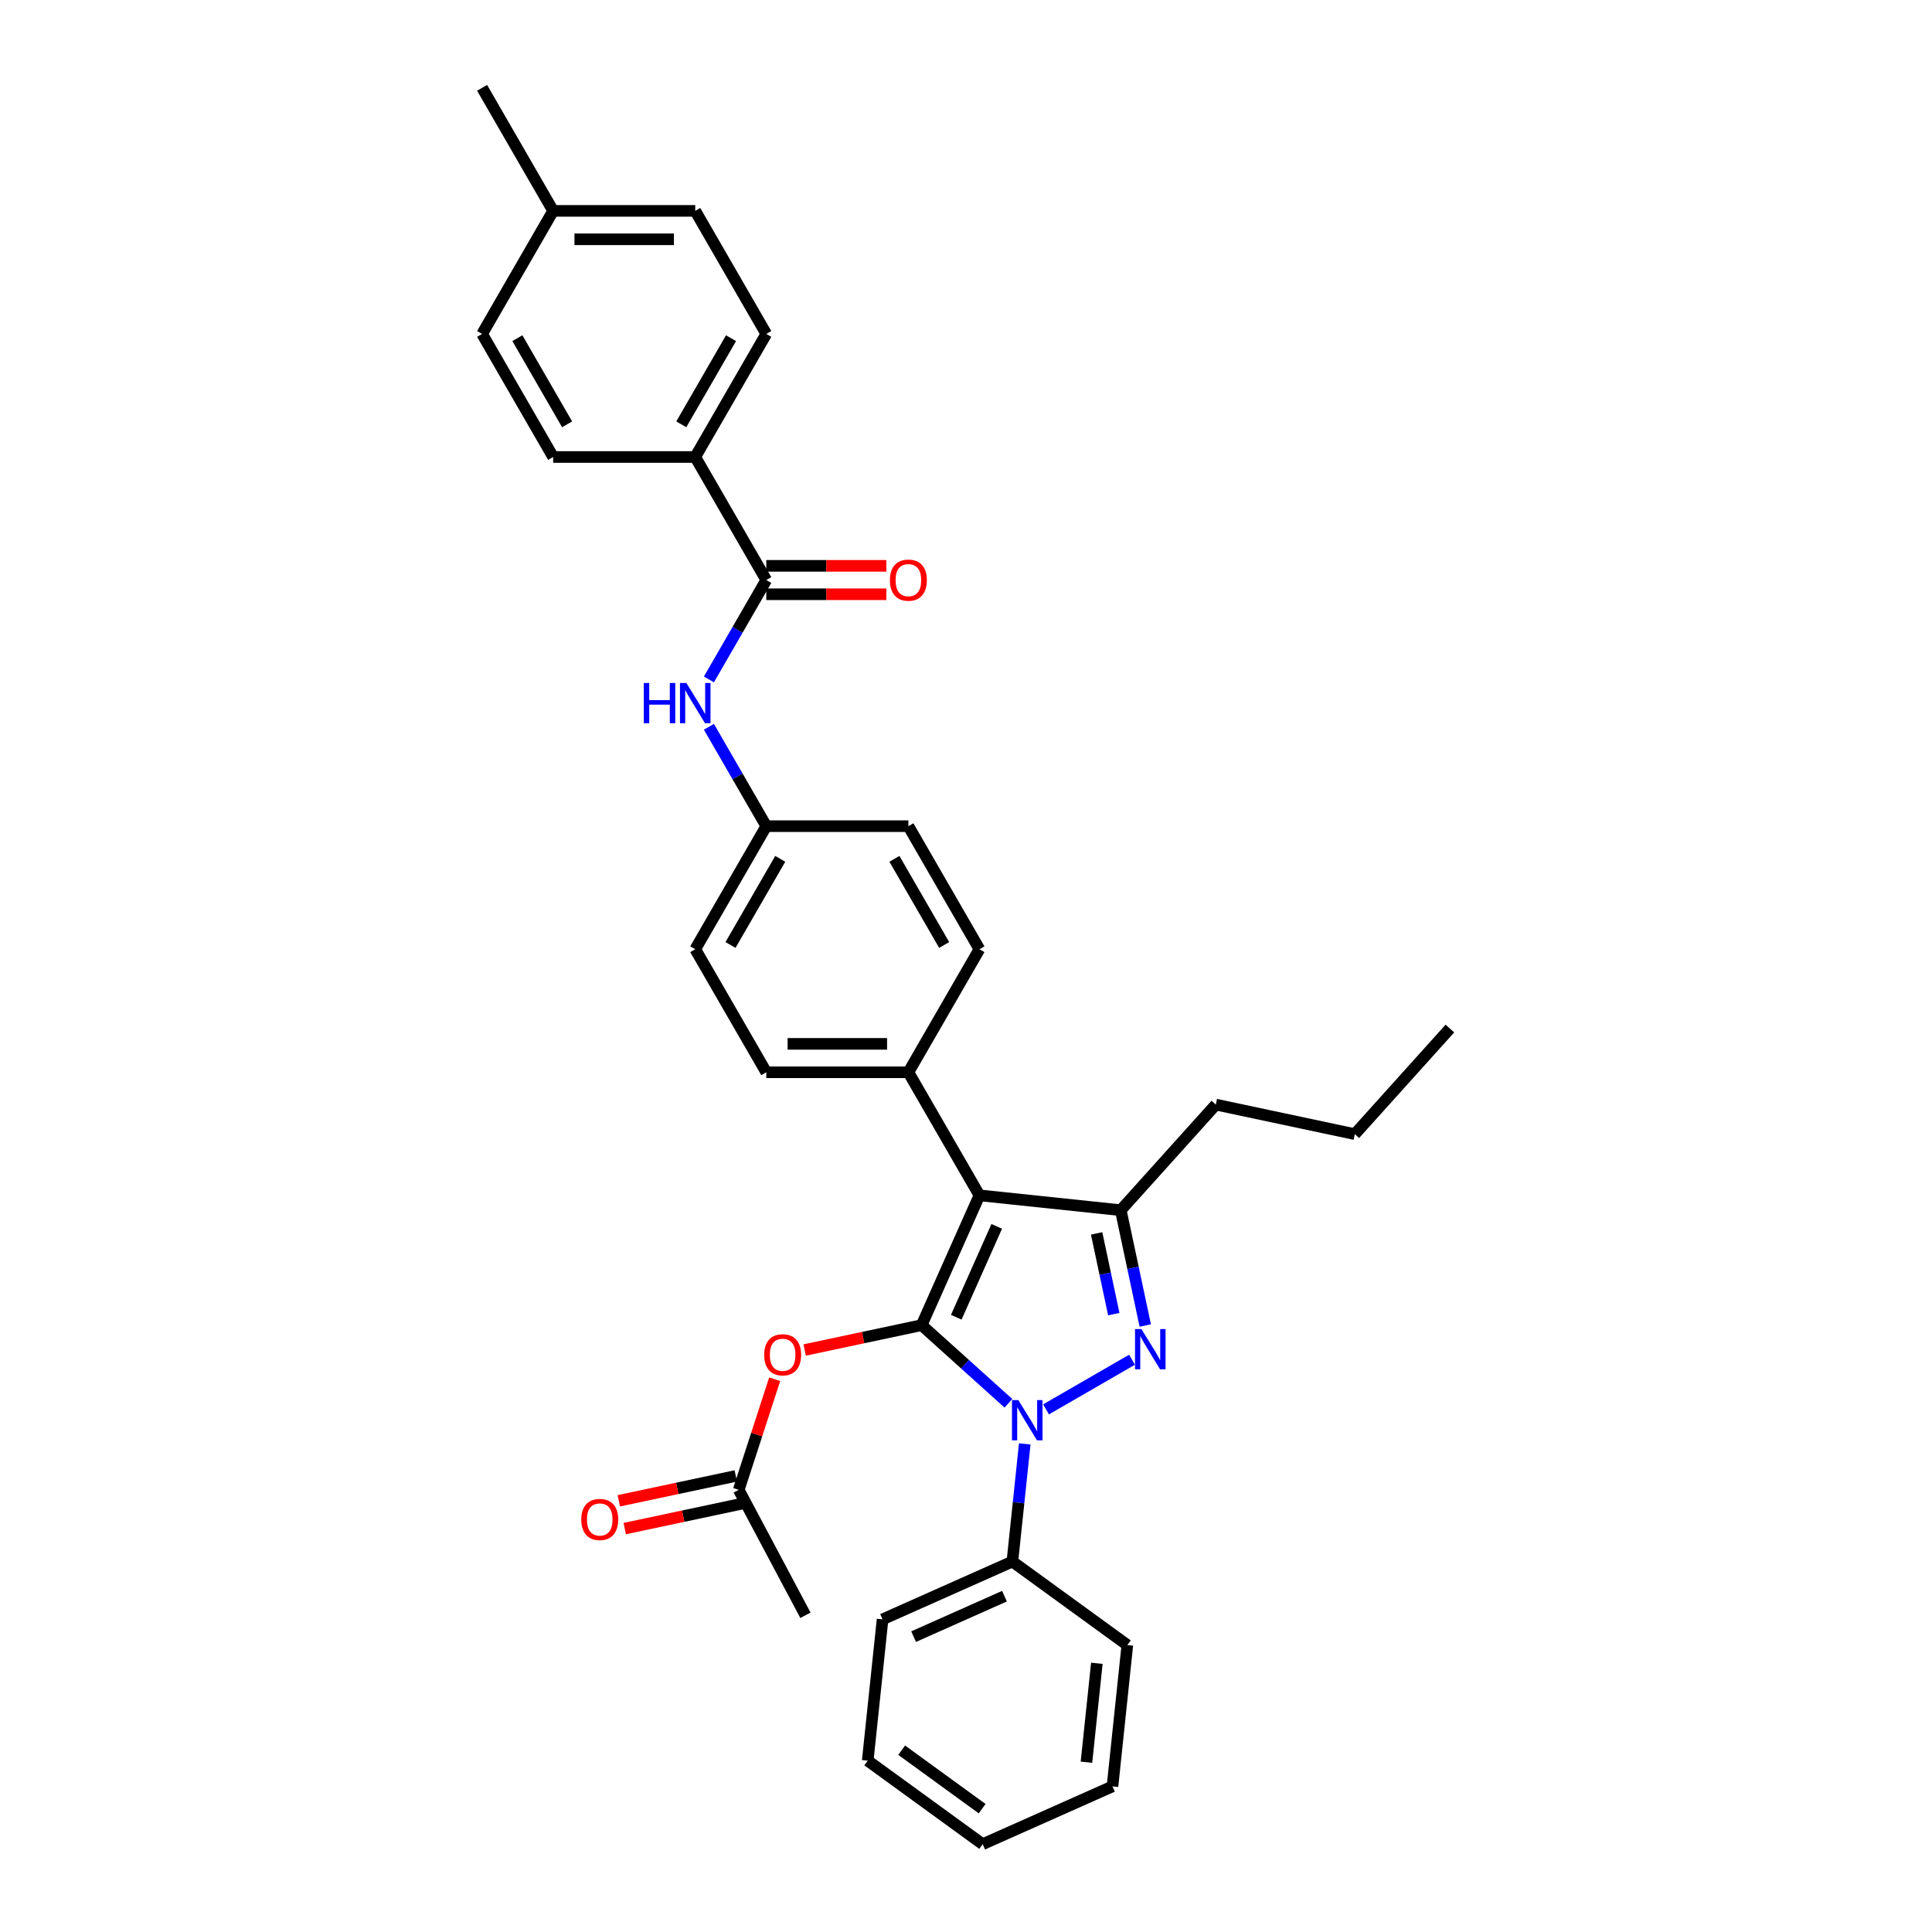 <?xml version='1.0' encoding='iso-8859-1'?>
<svg version='1.1' baseProfile='full'
              xmlns='http://www.w3.org/2000/svg'
                      xmlns:rdkit='http://www.rdkit.org/xml'
                      xmlns:xlink='http://www.w3.org/1999/xlink'
                  xml:space='preserve'
width='1000px' height='1000px' viewBox='0 0 1000 1000'>
<!-- END OF HEADER -->
<rect style='opacity:1.0;fill:#FFFFFF;stroke:none' width='1000' height='1000' x='0' y='0'> </rect>
<path class='bond-0' d='M 359.856,236.538 L 396.63,172.844' style='fill:none;fill-rule:evenodd;stroke:#000000;stroke-width:6px;stroke-linecap:butt;stroke-linejoin:miter;stroke-opacity:1' />
<path class='bond-0' d='M 352.634,219.629 L 378.375,175.043' style='fill:none;fill-rule:evenodd;stroke:#000000;stroke-width:6px;stroke-linecap:butt;stroke-linejoin:miter;stroke-opacity:1' />
<path class='bond-1' d='M 359.856,236.538 L 286.308,236.538' style='fill:none;fill-rule:evenodd;stroke:#000000;stroke-width:6px;stroke-linecap:butt;stroke-linejoin:miter;stroke-opacity:1' />
<path class='bond-2' d='M 359.856,236.538 L 396.63,300.233' style='fill:none;fill-rule:evenodd;stroke:#000000;stroke-width:6px;stroke-linecap:butt;stroke-linejoin:miter;stroke-opacity:1' />
<path class='bond-3' d='M 366.931,351.675 L 381.781,325.954' style='fill:none;fill-rule:evenodd;stroke:#0000FF;stroke-width:6px;stroke-linecap:butt;stroke-linejoin:miter;stroke-opacity:1' />
<path class='bond-3' d='M 381.781,325.954 L 396.63,300.233' style='fill:none;fill-rule:evenodd;stroke:#000000;stroke-width:6px;stroke-linecap:butt;stroke-linejoin:miter;stroke-opacity:1' />
<path class='bond-4' d='M 366.931,376.181 L 381.781,401.902' style='fill:none;fill-rule:evenodd;stroke:#0000FF;stroke-width:6px;stroke-linecap:butt;stroke-linejoin:miter;stroke-opacity:1' />
<path class='bond-4' d='M 381.781,401.902 L 396.63,427.622' style='fill:none;fill-rule:evenodd;stroke:#000000;stroke-width:6px;stroke-linecap:butt;stroke-linejoin:miter;stroke-opacity:1' />
<path class='bond-5' d='M 396.63,307.588 L 427.705,307.588' style='fill:none;fill-rule:evenodd;stroke:#000000;stroke-width:6px;stroke-linecap:butt;stroke-linejoin:miter;stroke-opacity:1' />
<path class='bond-5' d='M 427.705,307.588 L 458.779,307.588' style='fill:none;fill-rule:evenodd;stroke:#FF0000;stroke-width:6px;stroke-linecap:butt;stroke-linejoin:miter;stroke-opacity:1' />
<path class='bond-5' d='M 396.63,292.878 L 427.705,292.878' style='fill:none;fill-rule:evenodd;stroke:#000000;stroke-width:6px;stroke-linecap:butt;stroke-linejoin:miter;stroke-opacity:1' />
<path class='bond-5' d='M 427.705,292.878 L 458.779,292.878' style='fill:none;fill-rule:evenodd;stroke:#FF0000;stroke-width:6px;stroke-linecap:butt;stroke-linejoin:miter;stroke-opacity:1' />
<path class='bond-6' d='M 396.63,172.844 L 359.856,109.149' style='fill:none;fill-rule:evenodd;stroke:#000000;stroke-width:6px;stroke-linecap:butt;stroke-linejoin:miter;stroke-opacity:1' />
<path class='bond-7' d='M 416.895,836.077 L 382.369,771.136' style='fill:none;fill-rule:evenodd;stroke:#000000;stroke-width:6px;stroke-linecap:butt;stroke-linejoin:miter;stroke-opacity:1' />
<path class='bond-8' d='M 382.369,771.136 L 391.671,742.509' style='fill:none;fill-rule:evenodd;stroke:#000000;stroke-width:6px;stroke-linecap:butt;stroke-linejoin:miter;stroke-opacity:1' />
<path class='bond-8' d='M 391.671,742.509 L 400.972,713.882' style='fill:none;fill-rule:evenodd;stroke:#FF0000;stroke-width:6px;stroke-linecap:butt;stroke-linejoin:miter;stroke-opacity:1' />
<path class='bond-9' d='M 380.84,763.942 L 350.57,770.376' style='fill:none;fill-rule:evenodd;stroke:#000000;stroke-width:6px;stroke-linecap:butt;stroke-linejoin:miter;stroke-opacity:1' />
<path class='bond-9' d='M 350.57,770.376 L 320.299,776.81' style='fill:none;fill-rule:evenodd;stroke:#FF0000;stroke-width:6px;stroke-linecap:butt;stroke-linejoin:miter;stroke-opacity:1' />
<path class='bond-9' d='M 383.899,778.33 L 353.628,784.764' style='fill:none;fill-rule:evenodd;stroke:#000000;stroke-width:6px;stroke-linecap:butt;stroke-linejoin:miter;stroke-opacity:1' />
<path class='bond-9' d='M 353.628,784.764 L 323.357,791.199' style='fill:none;fill-rule:evenodd;stroke:#FF0000;stroke-width:6px;stroke-linecap:butt;stroke-linejoin:miter;stroke-opacity:1' />
<path class='bond-10' d='M 416.497,698.764 L 446.768,692.33' style='fill:none;fill-rule:evenodd;stroke:#FF0000;stroke-width:6px;stroke-linecap:butt;stroke-linejoin:miter;stroke-opacity:1' />
<path class='bond-10' d='M 446.768,692.33 L 477.038,685.896' style='fill:none;fill-rule:evenodd;stroke:#000000;stroke-width:6px;stroke-linecap:butt;stroke-linejoin:miter;stroke-opacity:1' />
<path class='bond-11' d='M 580.098,626.394 L 506.953,618.706' style='fill:none;fill-rule:evenodd;stroke:#000000;stroke-width:6px;stroke-linecap:butt;stroke-linejoin:miter;stroke-opacity:1' />
<path class='bond-12' d='M 580.098,626.394 L 586.442,656.238' style='fill:none;fill-rule:evenodd;stroke:#000000;stroke-width:6px;stroke-linecap:butt;stroke-linejoin:miter;stroke-opacity:1' />
<path class='bond-12' d='M 586.442,656.238 L 592.785,686.082' style='fill:none;fill-rule:evenodd;stroke:#0000FF;stroke-width:6px;stroke-linecap:butt;stroke-linejoin:miter;stroke-opacity:1' />
<path class='bond-12' d='M 567.613,638.406 L 572.054,659.297' style='fill:none;fill-rule:evenodd;stroke:#000000;stroke-width:6px;stroke-linecap:butt;stroke-linejoin:miter;stroke-opacity:1' />
<path class='bond-12' d='M 572.054,659.297 L 576.494,680.187' style='fill:none;fill-rule:evenodd;stroke:#0000FF;stroke-width:6px;stroke-linecap:butt;stroke-linejoin:miter;stroke-opacity:1' />
<path class='bond-13' d='M 580.098,626.394 L 629.312,571.737' style='fill:none;fill-rule:evenodd;stroke:#000000;stroke-width:6px;stroke-linecap:butt;stroke-linejoin:miter;stroke-opacity:1' />
<path class='bond-14' d='M 506.953,618.706 L 470.179,555.012' style='fill:none;fill-rule:evenodd;stroke:#000000;stroke-width:6px;stroke-linecap:butt;stroke-linejoin:miter;stroke-opacity:1' />
<path class='bond-15' d='M 506.953,618.706 L 477.038,685.896' style='fill:none;fill-rule:evenodd;stroke:#000000;stroke-width:6px;stroke-linecap:butt;stroke-linejoin:miter;stroke-opacity:1' />
<path class='bond-15' d='M 515.904,634.768 L 494.963,681.801' style='fill:none;fill-rule:evenodd;stroke:#000000;stroke-width:6px;stroke-linecap:butt;stroke-linejoin:miter;stroke-opacity:1' />
<path class='bond-16' d='M 477.038,685.896 L 499.498,706.119' style='fill:none;fill-rule:evenodd;stroke:#000000;stroke-width:6px;stroke-linecap:butt;stroke-linejoin:miter;stroke-opacity:1' />
<path class='bond-16' d='M 499.498,706.119 L 521.957,726.341' style='fill:none;fill-rule:evenodd;stroke:#0000FF;stroke-width:6px;stroke-linecap:butt;stroke-linejoin:miter;stroke-opacity:1' />
<path class='bond-17' d='M 541.433,729.487 L 585.933,703.795' style='fill:none;fill-rule:evenodd;stroke:#0000FF;stroke-width:6px;stroke-linecap:butt;stroke-linejoin:miter;stroke-opacity:1' />
<path class='bond-18' d='M 530.407,747.363 L 527.207,777.809' style='fill:none;fill-rule:evenodd;stroke:#0000FF;stroke-width:6px;stroke-linecap:butt;stroke-linejoin:miter;stroke-opacity:1' />
<path class='bond-18' d='M 527.207,777.809 L 524.007,808.255' style='fill:none;fill-rule:evenodd;stroke:#000000;stroke-width:6px;stroke-linecap:butt;stroke-linejoin:miter;stroke-opacity:1' />
<path class='bond-19' d='M 524.007,808.255 L 456.818,838.17' style='fill:none;fill-rule:evenodd;stroke:#000000;stroke-width:6px;stroke-linecap:butt;stroke-linejoin:miter;stroke-opacity:1' />
<path class='bond-19' d='M 519.912,826.18 L 472.879,847.12' style='fill:none;fill-rule:evenodd;stroke:#000000;stroke-width:6px;stroke-linecap:butt;stroke-linejoin:miter;stroke-opacity:1' />
<path class='bond-20' d='M 524.007,808.255 L 583.509,851.485' style='fill:none;fill-rule:evenodd;stroke:#000000;stroke-width:6px;stroke-linecap:butt;stroke-linejoin:miter;stroke-opacity:1' />
<path class='bond-21' d='M 456.818,838.17 L 449.13,911.315' style='fill:none;fill-rule:evenodd;stroke:#000000;stroke-width:6px;stroke-linecap:butt;stroke-linejoin:miter;stroke-opacity:1' />
<path class='bond-22' d='M 583.509,851.485 L 575.821,924.631' style='fill:none;fill-rule:evenodd;stroke:#000000;stroke-width:6px;stroke-linecap:butt;stroke-linejoin:miter;stroke-opacity:1' />
<path class='bond-22' d='M 567.727,860.92 L 562.345,912.121' style='fill:none;fill-rule:evenodd;stroke:#000000;stroke-width:6px;stroke-linecap:butt;stroke-linejoin:miter;stroke-opacity:1' />
<path class='bond-23' d='M 629.312,571.737 L 701.253,587.029' style='fill:none;fill-rule:evenodd;stroke:#000000;stroke-width:6px;stroke-linecap:butt;stroke-linejoin:miter;stroke-opacity:1' />
<path class='bond-24' d='M 701.253,587.029 L 750.466,532.372' style='fill:none;fill-rule:evenodd;stroke:#000000;stroke-width:6px;stroke-linecap:butt;stroke-linejoin:miter;stroke-opacity:1' />
<path class='bond-25' d='M 396.63,427.622 L 359.856,491.317' style='fill:none;fill-rule:evenodd;stroke:#000000;stroke-width:6px;stroke-linecap:butt;stroke-linejoin:miter;stroke-opacity:1' />
<path class='bond-25' d='M 403.853,444.531 L 378.111,489.118' style='fill:none;fill-rule:evenodd;stroke:#000000;stroke-width:6px;stroke-linecap:butt;stroke-linejoin:miter;stroke-opacity:1' />
<path class='bond-26' d='M 396.63,427.622 L 470.179,427.622' style='fill:none;fill-rule:evenodd;stroke:#000000;stroke-width:6px;stroke-linecap:butt;stroke-linejoin:miter;stroke-opacity:1' />
<path class='bond-27' d='M 359.856,491.317 L 396.63,555.012' style='fill:none;fill-rule:evenodd;stroke:#000000;stroke-width:6px;stroke-linecap:butt;stroke-linejoin:miter;stroke-opacity:1' />
<path class='bond-28' d='M 470.179,427.622 L 506.953,491.317' style='fill:none;fill-rule:evenodd;stroke:#000000;stroke-width:6px;stroke-linecap:butt;stroke-linejoin:miter;stroke-opacity:1' />
<path class='bond-28' d='M 462.956,444.531 L 488.698,489.118' style='fill:none;fill-rule:evenodd;stroke:#000000;stroke-width:6px;stroke-linecap:butt;stroke-linejoin:miter;stroke-opacity:1' />
<path class='bond-29' d='M 470.179,555.012 L 506.953,491.317' style='fill:none;fill-rule:evenodd;stroke:#000000;stroke-width:6px;stroke-linecap:butt;stroke-linejoin:miter;stroke-opacity:1' />
<path class='bond-30' d='M 470.179,555.012 L 396.63,555.012' style='fill:none;fill-rule:evenodd;stroke:#000000;stroke-width:6px;stroke-linecap:butt;stroke-linejoin:miter;stroke-opacity:1' />
<path class='bond-30' d='M 459.146,540.302 L 407.663,540.302' style='fill:none;fill-rule:evenodd;stroke:#000000;stroke-width:6px;stroke-linecap:butt;stroke-linejoin:miter;stroke-opacity:1' />
<path class='bond-31' d='M 449.13,911.315 L 508.631,954.545' style='fill:none;fill-rule:evenodd;stroke:#000000;stroke-width:6px;stroke-linecap:butt;stroke-linejoin:miter;stroke-opacity:1' />
<path class='bond-31' d='M 466.701,905.899 L 508.352,936.161' style='fill:none;fill-rule:evenodd;stroke:#000000;stroke-width:6px;stroke-linecap:butt;stroke-linejoin:miter;stroke-opacity:1' />
<path class='bond-32' d='M 575.821,924.631 L 508.631,954.545' style='fill:none;fill-rule:evenodd;stroke:#000000;stroke-width:6px;stroke-linecap:butt;stroke-linejoin:miter;stroke-opacity:1' />
<path class='bond-33' d='M 286.308,236.538 L 249.534,172.844' style='fill:none;fill-rule:evenodd;stroke:#000000;stroke-width:6px;stroke-linecap:butt;stroke-linejoin:miter;stroke-opacity:1' />
<path class='bond-33' d='M 293.531,219.629 L 267.789,175.043' style='fill:none;fill-rule:evenodd;stroke:#000000;stroke-width:6px;stroke-linecap:butt;stroke-linejoin:miter;stroke-opacity:1' />
<path class='bond-34' d='M 249.534,172.844 L 286.308,109.149' style='fill:none;fill-rule:evenodd;stroke:#000000;stroke-width:6px;stroke-linecap:butt;stroke-linejoin:miter;stroke-opacity:1' />
<path class='bond-35' d='M 359.856,109.149 L 286.308,109.149' style='fill:none;fill-rule:evenodd;stroke:#000000;stroke-width:6px;stroke-linecap:butt;stroke-linejoin:miter;stroke-opacity:1' />
<path class='bond-35' d='M 348.824,123.859 L 297.34,123.859' style='fill:none;fill-rule:evenodd;stroke:#000000;stroke-width:6px;stroke-linecap:butt;stroke-linejoin:miter;stroke-opacity:1' />
<path class='bond-36' d='M 286.308,109.149 L 249.534,45.455' style='fill:none;fill-rule:evenodd;stroke:#000000;stroke-width:6px;stroke-linecap:butt;stroke-linejoin:miter;stroke-opacity:1' />
<path  class='atom-1' d='M 333.217 353.513
L 336.041 353.513
L 336.041 362.369
L 346.691 362.369
L 346.691 353.513
L 349.515 353.513
L 349.515 374.342
L 346.691 374.342
L 346.691 364.722
L 336.041 364.722
L 336.041 374.342
L 333.217 374.342
L 333.217 353.513
' fill='#0000FF'/>
<path  class='atom-1' d='M 355.252 353.513
L 362.078 364.546
Q 362.754 365.634, 363.843 367.605
Q 364.931 369.576, 364.99 369.694
L 364.99 353.513
L 367.755 353.513
L 367.755 374.342
L 364.902 374.342
L 357.576 362.28
Q 356.723 360.868, 355.811 359.25
Q 354.929 357.632, 354.664 357.132
L 354.664 374.342
L 351.957 374.342
L 351.957 353.513
L 355.252 353.513
' fill='#0000FF'/>
<path  class='atom-3' d='M 460.617 300.292
Q 460.617 295.291, 463.089 292.496
Q 465.56 289.701, 470.179 289.701
Q 474.798 289.701, 477.269 292.496
Q 479.74 295.291, 479.74 300.292
Q 479.74 305.352, 477.239 308.235
Q 474.739 311.089, 470.179 311.089
Q 465.589 311.089, 463.089 308.235
Q 460.617 305.382, 460.617 300.292
M 470.179 308.735
Q 473.356 308.735, 475.062 306.617
Q 476.798 304.47, 476.798 300.292
Q 476.798 296.203, 475.062 294.143
Q 473.356 292.055, 470.179 292.055
Q 467.001 292.055, 465.266 294.114
Q 463.559 296.173, 463.559 300.292
Q 463.559 304.499, 465.266 306.617
Q 467.001 308.735, 470.179 308.735
' fill='#FF0000'/>
<path  class='atom-7' d='M 395.536 701.246
Q 395.536 696.245, 398.007 693.45
Q 400.478 690.655, 405.097 690.655
Q 409.716 690.655, 412.187 693.45
Q 414.658 696.245, 414.658 701.246
Q 414.658 706.307, 412.158 709.19
Q 409.657 712.043, 405.097 712.043
Q 400.508 712.043, 398.007 709.19
Q 395.536 706.336, 395.536 701.246
M 405.097 709.69
Q 408.274 709.69, 409.981 707.572
Q 411.716 705.424, 411.716 701.246
Q 411.716 697.157, 409.981 695.098
Q 408.274 693.009, 405.097 693.009
Q 401.92 693.009, 400.184 695.068
Q 398.478 697.128, 398.478 701.246
Q 398.478 705.453, 400.184 707.572
Q 401.92 709.69, 405.097 709.69
' fill='#FF0000'/>
<path  class='atom-8' d='M 300.867 786.487
Q 300.867 781.485, 303.338 778.69
Q 305.81 775.896, 310.428 775.896
Q 315.047 775.896, 317.518 778.69
Q 319.99 781.485, 319.99 786.487
Q 319.99 791.547, 317.489 794.43
Q 314.988 797.283, 310.428 797.283
Q 305.839 797.283, 303.338 794.43
Q 300.867 791.576, 300.867 786.487
M 310.428 794.93
Q 313.606 794.93, 315.312 792.812
Q 317.048 790.664, 317.048 786.487
Q 317.048 782.397, 315.312 780.338
Q 313.606 778.249, 310.428 778.249
Q 307.251 778.249, 305.515 780.308
Q 303.809 782.368, 303.809 786.487
Q 303.809 790.693, 305.515 792.812
Q 307.251 794.93, 310.428 794.93
' fill='#FF0000'/>
<path  class='atom-12' d='M 527.091 724.695
L 533.916 735.727
Q 534.593 736.816, 535.681 738.787
Q 536.77 740.758, 536.829 740.876
L 536.829 724.695
L 539.594 724.695
L 539.594 745.524
L 536.74 745.524
L 529.415 733.462
Q 528.562 732.05, 527.65 730.432
Q 526.767 728.814, 526.503 728.314
L 526.503 745.524
L 523.796 745.524
L 523.796 724.695
L 527.091 724.695
' fill='#0000FF'/>
<path  class='atom-13' d='M 590.786 687.921
L 597.611 698.953
Q 598.288 700.042, 599.376 702.013
Q 600.465 703.984, 600.523 704.101
L 600.523 687.921
L 603.289 687.921
L 603.289 708.75
L 600.435 708.75
L 593.11 696.688
Q 592.257 695.276, 591.345 693.658
Q 590.462 692.04, 590.197 691.539
L 590.197 708.75
L 587.491 708.75
L 587.491 687.921
L 590.786 687.921
' fill='#0000FF'/>
</svg>
